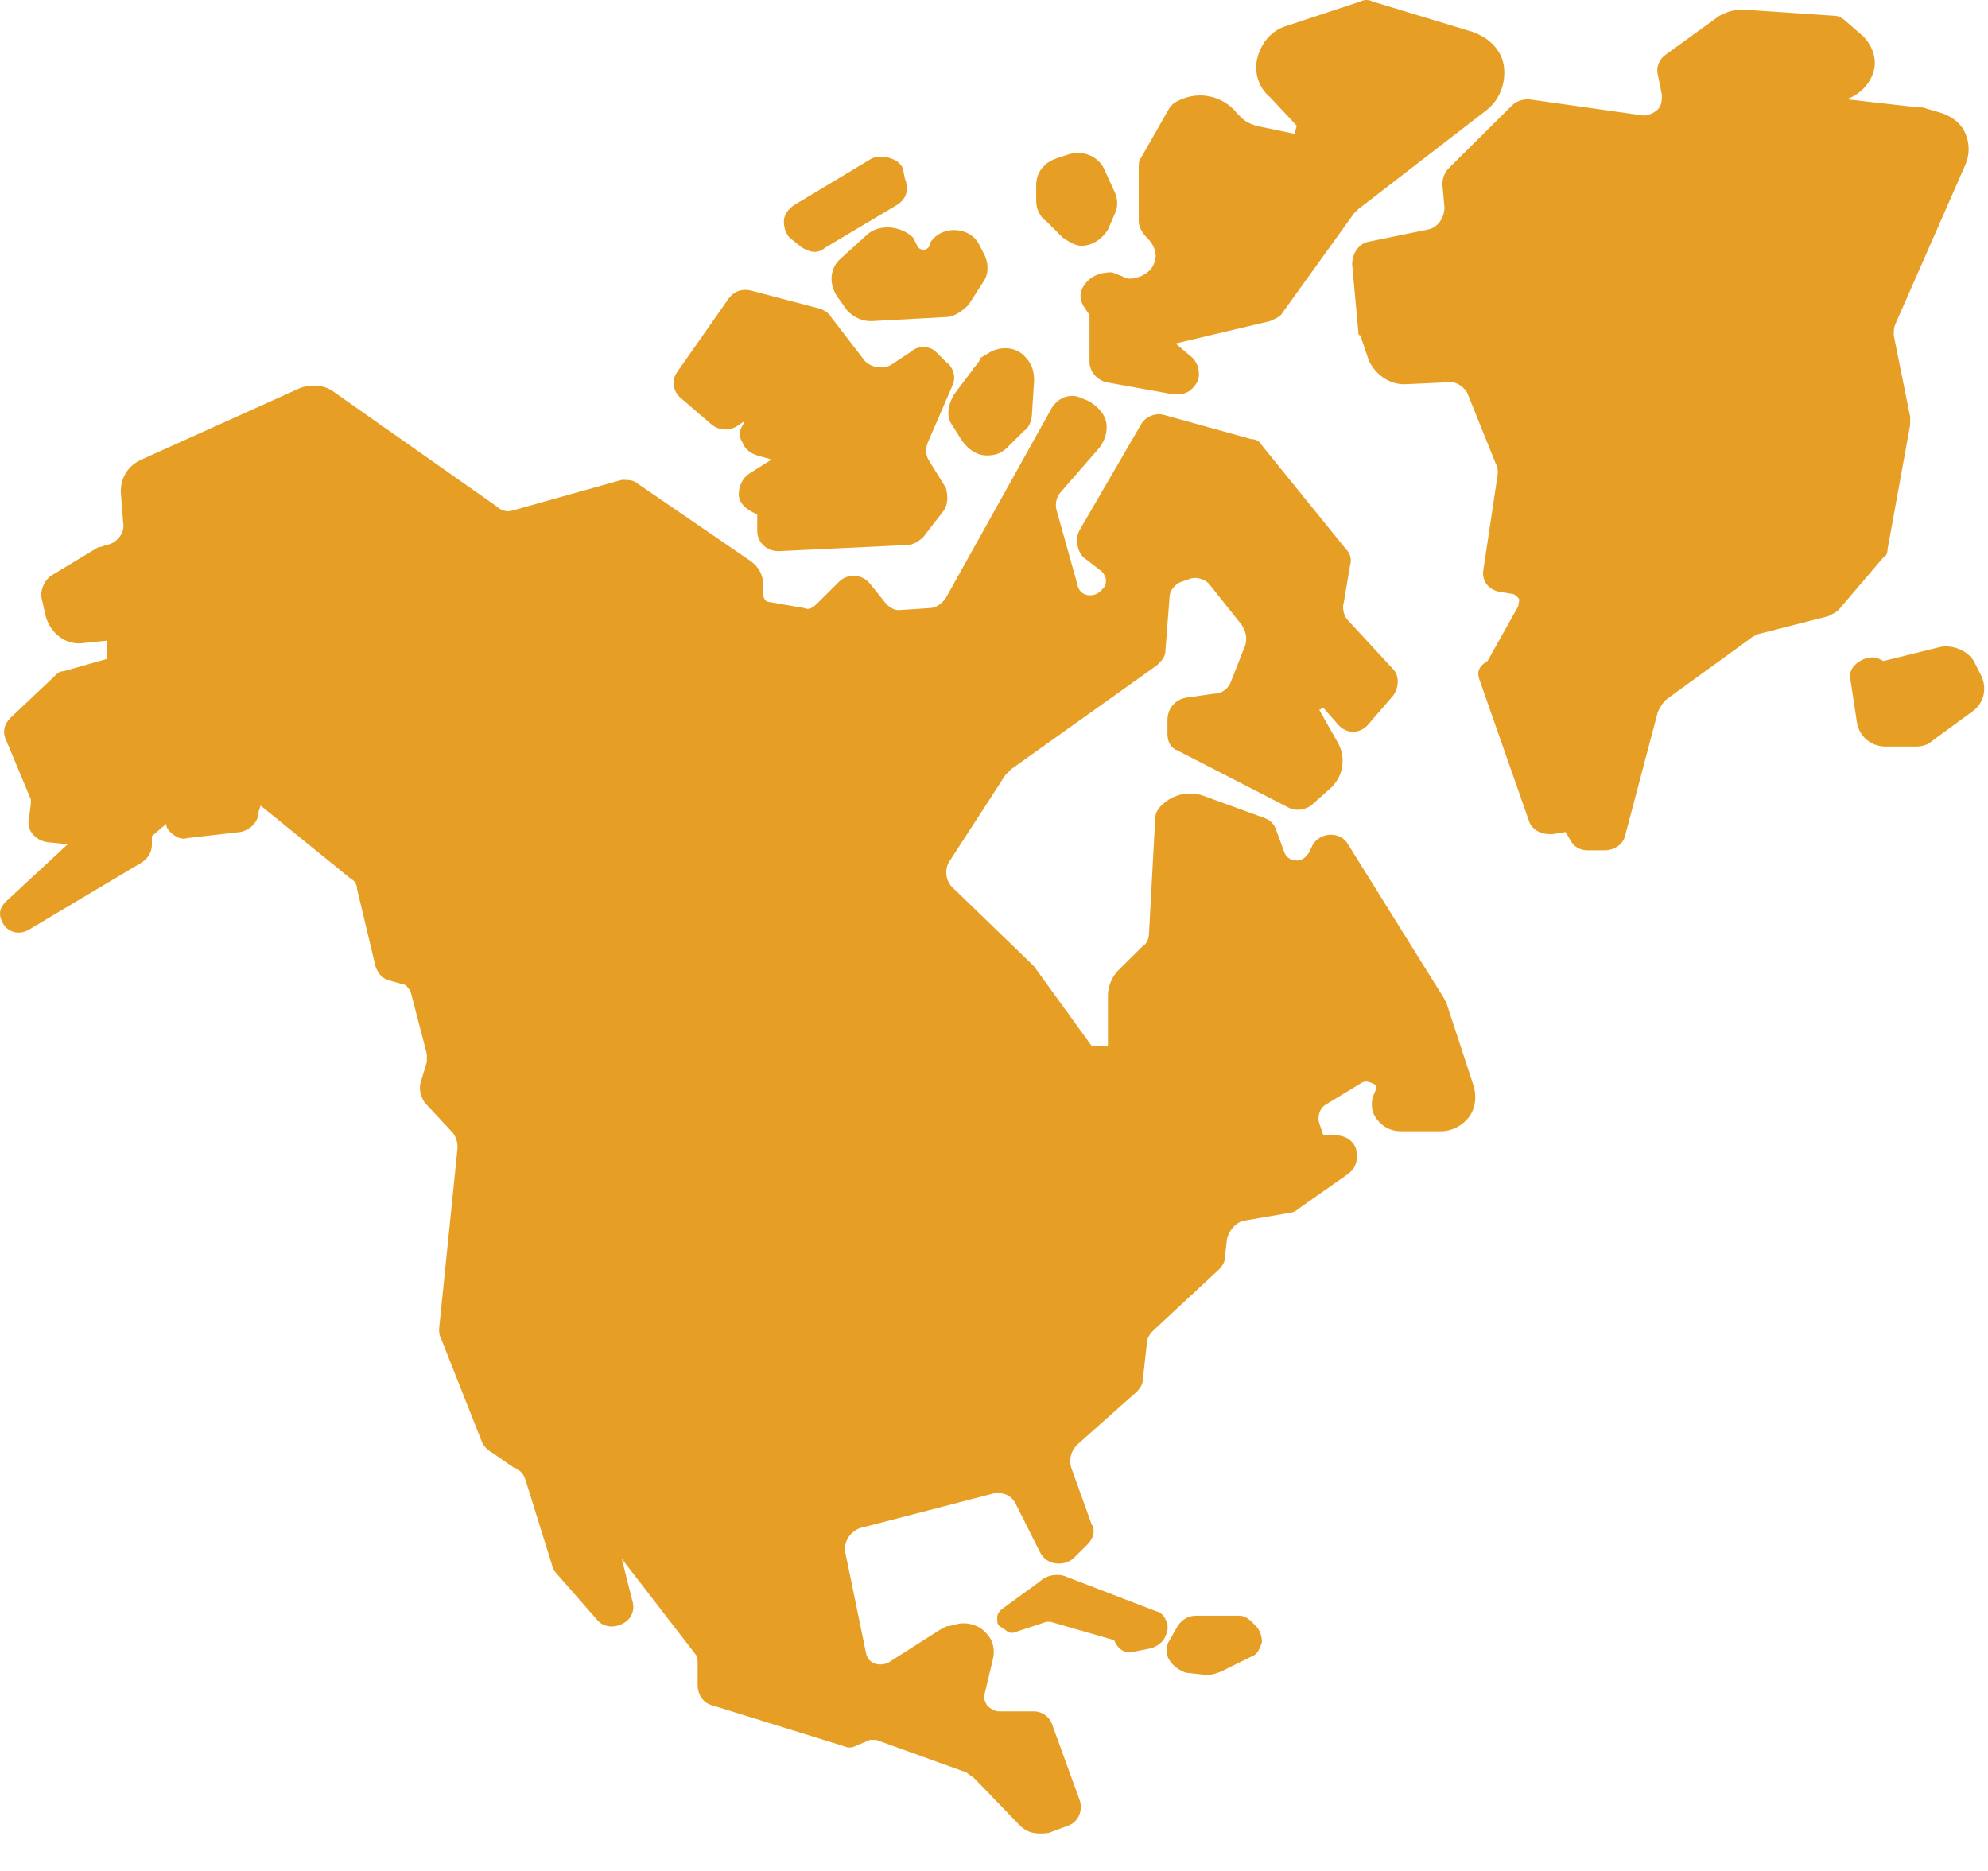 <svg width="51" height="48" viewBox="0 0 51 48" fill="none" xmlns="http://www.w3.org/2000/svg">
<path fill-rule="evenodd" clip-rule="evenodd" d="M27.792 7.35C27.687 7.507 27.687 7.716 27.845 7.925L27.95 8.081V9.283C27.95 9.544 28.16 9.752 28.371 9.805L30.108 10.118H30.213C30.476 10.118 30.634 9.961 30.739 9.752C30.792 9.544 30.739 9.283 30.529 9.126L30.16 8.812L32.582 8.238C32.602 8.228 32.624 8.218 32.647 8.208C32.744 8.164 32.855 8.114 32.897 8.029L34.739 5.47L34.845 5.366L38.16 2.807C38.476 2.546 38.634 2.128 38.582 1.71C38.529 1.292 38.213 0.979 37.792 0.823L35.213 0.039C35.108 -0.013 35.003 -0.013 34.897 0.039L33.003 0.666C32.634 0.77 32.371 1.084 32.266 1.449C32.16 1.815 32.266 2.232 32.582 2.494L33.266 3.225L33.213 3.434L32.213 3.225C32.055 3.172 31.95 3.12 31.845 3.016L31.739 2.911C31.371 2.441 30.687 2.285 30.108 2.65C30.055 2.703 30.003 2.755 29.95 2.859L29.266 4.06C29.213 4.112 29.213 4.217 29.213 4.321V5.679C29.213 5.836 29.318 5.992 29.424 6.097C29.582 6.254 29.687 6.463 29.634 6.671C29.582 6.88 29.476 6.985 29.266 7.089C29.108 7.141 28.95 7.194 28.792 7.089L28.529 6.985C28.213 6.985 27.95 7.089 27.792 7.35ZM48.424 14.087L49.003 10.901V10.693L48.582 8.604C48.582 8.499 48.582 8.395 48.635 8.29L50.424 4.217C50.53 3.956 50.53 3.695 50.424 3.434C50.319 3.172 50.108 3.016 49.845 2.911L49.319 2.755H49.214L47.372 2.546C47.688 2.441 47.951 2.18 48.056 1.867C48.161 1.554 48.056 1.188 47.793 0.927L47.372 0.561C47.266 0.457 47.161 0.405 47.056 0.405L44.74 0.248H44.688C44.477 0.248 44.319 0.3 44.109 0.405L42.74 1.397C42.582 1.501 42.477 1.71 42.53 1.919L42.635 2.441C42.635 2.546 42.635 2.702 42.53 2.807C42.424 2.911 42.266 2.964 42.161 2.964L39.214 2.546C39.056 2.546 38.898 2.598 38.793 2.702L37.161 4.321C37.056 4.426 37.003 4.582 37.003 4.739L37.056 5.314C37.056 5.575 36.898 5.836 36.635 5.888L35.109 6.201C34.845 6.254 34.688 6.515 34.688 6.776L34.845 8.499C34.845 8.551 34.845 8.604 34.898 8.604L35.109 9.23C35.266 9.596 35.635 9.857 36.003 9.857H36.056L37.214 9.805C37.372 9.805 37.53 9.909 37.635 10.066L38.372 11.894C38.424 11.998 38.424 12.05 38.424 12.155L38.056 14.609C38.003 14.87 38.161 15.131 38.477 15.184L38.793 15.236C38.845 15.236 38.898 15.288 38.951 15.34C38.983 15.373 38.975 15.405 38.965 15.449C38.958 15.477 38.951 15.509 38.951 15.549L38.161 16.959C37.898 17.116 37.898 17.273 37.951 17.429L39.214 21.032C39.266 21.241 39.477 21.398 39.74 21.398H39.845L40.161 21.346L40.319 21.607C40.424 21.764 40.582 21.816 40.74 21.816H41.161C41.424 21.816 41.635 21.659 41.688 21.45L42.53 18.265C42.582 18.16 42.635 18.056 42.74 17.951L44.898 16.385C44.924 16.359 44.951 16.346 44.977 16.332C45.003 16.319 45.03 16.306 45.056 16.28L46.898 15.81C47.003 15.758 47.108 15.706 47.161 15.654L48.319 14.296C48.372 14.296 48.424 14.191 48.424 14.087ZM37.107 25.733C37.107 25.706 37.094 25.693 37.081 25.68C37.068 25.667 37.055 25.654 37.055 25.628L34.581 21.659C34.37 21.294 33.792 21.346 33.634 21.764C33.528 22.025 33.371 22.077 33.265 22.077C33.16 22.077 33.002 22.025 32.95 21.868L32.739 21.294C32.686 21.137 32.581 21.032 32.423 20.98L30.844 20.406C30.528 20.301 30.107 20.354 29.792 20.667C29.686 20.771 29.634 20.876 29.634 21.032L29.476 23.957C29.476 24.061 29.423 24.218 29.318 24.27L28.686 24.897C28.528 25.054 28.423 25.315 28.423 25.524V26.829H28.002L26.528 24.793L26.476 24.74L24.423 22.756C24.265 22.599 24.213 22.286 24.371 22.077L25.792 19.884L25.95 19.727L29.686 17.064C29.792 16.959 29.897 16.855 29.897 16.698L30.002 15.34C30.002 15.131 30.16 14.975 30.318 14.922L30.476 14.87C30.686 14.766 30.95 14.87 31.055 15.027L31.844 16.019C31.95 16.176 32.002 16.332 31.95 16.541L31.581 17.481C31.528 17.638 31.371 17.795 31.16 17.795L30.423 17.899C30.16 17.951 29.95 18.16 29.95 18.474V18.839C29.95 19.048 30.055 19.205 30.213 19.257L33.055 20.719C33.265 20.824 33.476 20.771 33.634 20.667L34.16 20.197C34.476 19.884 34.528 19.414 34.318 19.048L33.844 18.212L33.95 18.16L34.318 18.578C34.528 18.839 34.897 18.839 35.107 18.578L35.739 17.847C35.897 17.638 35.897 17.325 35.739 17.168L34.581 15.915C34.476 15.81 34.423 15.601 34.476 15.445L34.634 14.505C34.686 14.348 34.634 14.191 34.528 14.087L32.371 11.424C32.318 11.319 32.213 11.267 32.107 11.267L29.844 10.64C29.634 10.588 29.371 10.693 29.265 10.901L27.686 13.617C27.581 13.826 27.634 14.139 27.792 14.296L28.265 14.661C28.318 14.714 28.371 14.818 28.371 14.87C28.371 14.975 28.371 15.027 28.265 15.131C28.107 15.34 27.686 15.34 27.634 14.975L27.107 13.095C27.055 12.938 27.107 12.729 27.213 12.625L28.213 11.476C28.371 11.267 28.423 11.006 28.371 10.797C28.318 10.588 28.107 10.379 27.897 10.275L27.634 10.17C27.371 10.118 27.16 10.223 27.002 10.431L24.265 15.34C24.16 15.497 24.002 15.601 23.844 15.601L23.055 15.654C22.95 15.654 22.844 15.601 22.739 15.497L22.318 14.975C22.107 14.714 21.739 14.714 21.528 14.922L20.95 15.497C20.844 15.601 20.739 15.654 20.634 15.601L19.739 15.445C19.634 15.445 19.581 15.34 19.581 15.236V15.027C19.581 14.766 19.476 14.557 19.265 14.4L16.371 12.416C16.265 12.311 16.107 12.311 15.95 12.311L13.16 13.095C13.002 13.147 12.844 13.095 12.739 12.99L8.581 10.066C8.318 9.857 7.949 9.857 7.686 9.961L3.634 11.789C3.265 11.946 3.055 12.311 3.107 12.729L3.16 13.408C3.213 13.669 3.002 13.93 2.739 13.982C2.717 13.982 2.695 13.992 2.67 14.002C2.634 14.017 2.59 14.035 2.528 14.035L1.318 14.766C1.16 14.87 1.055 15.079 1.055 15.288L1.16 15.758C1.265 16.228 1.686 16.594 2.213 16.489L2.739 16.437V16.907L1.634 17.22C1.528 17.22 1.476 17.273 1.423 17.325L0.265 18.421C0.107 18.578 0.055 18.787 0.16 18.996L0.792 20.51V20.615L0.739 21.032C0.686 21.294 0.897 21.555 1.213 21.607L1.739 21.659L0.16 23.121C0.002 23.278 -0.05 23.435 0.055 23.644C0.16 23.905 0.476 24.009 0.739 23.852L3.634 22.129C3.792 22.025 3.897 21.868 3.897 21.659V21.45L4.265 21.137C4.265 21.241 4.318 21.294 4.371 21.346C4.476 21.45 4.634 21.555 4.792 21.503L6.16 21.346C6.423 21.294 6.634 21.085 6.634 20.824L6.686 20.667L9.002 22.547C9.107 22.599 9.16 22.704 9.16 22.808L9.634 24.793C9.686 24.949 9.792 25.106 10.002 25.158L10.371 25.262C10.406 25.262 10.441 25.309 10.476 25.355C10.493 25.379 10.511 25.402 10.528 25.419L10.95 27.038V27.247L10.792 27.769C10.739 27.926 10.792 28.135 10.897 28.291L11.581 29.023C11.686 29.127 11.739 29.284 11.739 29.44L11.265 34.088C11.265 34.193 11.265 34.245 11.318 34.349L12.371 37.013C12.423 37.117 12.528 37.221 12.634 37.274L13.16 37.639C13.318 37.691 13.423 37.796 13.476 37.953L14.16 40.146C14.16 40.198 14.213 40.303 14.265 40.355L15.318 41.556C15.528 41.817 15.95 41.765 16.16 41.504C16.265 41.347 16.265 41.19 16.213 41.034L15.95 39.989L17.844 42.444C17.897 42.496 17.897 42.6 17.897 42.653V43.227C17.897 43.488 18.055 43.697 18.265 43.749L21.634 44.794C21.739 44.846 21.844 44.846 21.95 44.794L22.318 44.637H22.476L24.792 45.472C24.818 45.499 24.857 45.525 24.897 45.551C24.936 45.577 24.976 45.603 25.002 45.629L26.16 46.83C26.318 46.987 26.476 47.039 26.686 47.039C26.792 47.039 26.897 47.039 27.002 46.987L27.423 46.83C27.686 46.726 27.792 46.413 27.686 46.151L27.002 44.271C26.95 44.062 26.739 43.906 26.528 43.906H25.634C25.528 43.906 25.423 43.854 25.318 43.749C25.265 43.645 25.213 43.54 25.265 43.436L25.476 42.548C25.528 42.339 25.476 42.078 25.318 41.921C25.16 41.712 24.844 41.608 24.581 41.66L24.371 41.712C24.294 41.712 24.245 41.74 24.183 41.776C24.16 41.789 24.136 41.803 24.107 41.817L22.792 42.653C22.581 42.757 22.265 42.705 22.213 42.391L21.686 39.833C21.634 39.571 21.792 39.31 22.055 39.206L25.476 38.318C25.739 38.266 25.95 38.37 26.055 38.579L26.686 39.833C26.844 40.146 27.265 40.198 27.528 39.989L27.897 39.624C28.055 39.467 28.107 39.258 28.002 39.101L27.476 37.639C27.423 37.43 27.476 37.221 27.634 37.065L29.16 35.707C29.265 35.602 29.318 35.498 29.318 35.394L29.423 34.454C29.423 34.349 29.476 34.245 29.581 34.14L31.265 32.574C31.371 32.469 31.423 32.365 31.423 32.26L31.476 31.79C31.528 31.581 31.686 31.372 31.897 31.32L33.107 31.111C33.16 31.111 33.265 31.059 33.318 31.007L34.581 30.119C34.792 29.962 34.844 29.754 34.792 29.492C34.739 29.284 34.528 29.127 34.265 29.127H33.95L33.844 28.814C33.792 28.657 33.844 28.448 34.002 28.344L34.95 27.769C35.055 27.717 35.16 27.769 35.265 27.821C35.318 27.874 35.318 27.926 35.265 28.03C35.16 28.239 35.16 28.5 35.318 28.709C35.476 28.918 35.686 29.023 35.95 29.023H36.95C37.265 29.023 37.528 28.866 37.686 28.657C37.844 28.448 37.897 28.135 37.792 27.821L37.107 25.733ZM49.794 16.594C50.109 16.541 50.478 16.698 50.636 16.959L50.794 17.273C51.004 17.638 50.899 18.056 50.583 18.265L49.583 18.996C49.478 19.1 49.32 19.153 49.162 19.153H48.372C48.004 19.153 47.688 18.892 47.636 18.526L47.478 17.482C47.425 17.325 47.478 17.168 47.583 17.064C47.741 16.907 48.004 16.803 48.215 16.907L48.32 16.959L49.794 16.594ZM18.952 10.902C18.741 11.058 18.478 11.058 18.268 10.902L17.478 10.223C17.268 10.066 17.215 9.753 17.373 9.544L18.689 7.664C18.847 7.455 19.057 7.403 19.268 7.455L21.057 7.925C21.163 7.977 21.268 8.029 21.32 8.134L22.163 9.23C22.32 9.439 22.689 9.492 22.899 9.335L23.373 9.022C23.531 8.865 23.847 8.865 24.005 9.022L24.268 9.283C24.478 9.439 24.531 9.7 24.426 9.909L23.794 11.371C23.741 11.528 23.741 11.685 23.847 11.841L24.268 12.52C24.32 12.729 24.32 12.938 24.215 13.095L23.689 13.774C23.584 13.878 23.426 13.983 23.268 13.983L20.005 14.139H19.952C19.689 14.139 19.426 13.93 19.426 13.617V13.199L19.32 13.147C19.11 13.043 18.952 12.886 18.952 12.677C18.952 12.468 19.057 12.259 19.215 12.155L19.794 11.789L19.426 11.685C19.268 11.633 19.11 11.528 19.057 11.371C18.952 11.215 18.952 11.058 19.057 10.902L19.11 10.797L18.952 10.902ZM22.216 6.045L21.584 6.619C21.268 6.88 21.268 7.298 21.479 7.611L21.742 7.977C21.9 8.134 22.11 8.238 22.321 8.238H22.373L24.268 8.134C24.479 8.134 24.689 7.977 24.847 7.82L25.216 7.246C25.373 7.037 25.373 6.724 25.216 6.463L25.11 6.254C24.847 5.784 24.11 5.784 23.847 6.254V6.306C23.794 6.41 23.689 6.41 23.689 6.41C23.637 6.41 23.531 6.358 23.531 6.306L23.426 6.097C23.11 5.784 22.531 5.731 22.216 6.045ZM20.583 6.358L20.32 6.149C20.162 6.045 20.109 5.836 20.109 5.679C20.109 5.523 20.215 5.366 20.372 5.262L22.372 4.061C22.636 3.956 23.057 4.061 23.162 4.322L23.215 4.583C23.32 4.844 23.267 5.105 23.004 5.262L21.162 6.358C21.109 6.411 21.004 6.463 20.899 6.463C20.794 6.463 20.688 6.411 20.583 6.358ZM27.266 6.097C27.424 6.202 27.582 6.306 27.74 6.306C28.003 6.306 28.266 6.149 28.424 5.888L28.582 5.523C28.687 5.314 28.687 5.105 28.582 4.896L28.319 4.322C28.161 4.008 27.793 3.852 27.424 3.956L27.108 4.061C26.793 4.165 26.582 4.426 26.582 4.739V5.157C26.582 5.366 26.687 5.575 26.845 5.679L27.266 6.097ZM24.476 10.118L24.95 9.491C24.971 9.449 25.001 9.415 25.033 9.38C25.079 9.328 25.129 9.271 25.16 9.178L25.424 9.021C25.739 8.865 26.108 8.917 26.318 9.178C26.476 9.335 26.529 9.544 26.529 9.753L26.476 10.588C26.476 10.745 26.424 10.954 26.266 11.058L25.845 11.476C25.687 11.633 25.529 11.685 25.318 11.685C25.055 11.685 24.845 11.528 24.687 11.319L24.424 10.902C24.266 10.693 24.318 10.379 24.476 10.118ZM29.845 41.452C29.793 41.399 29.74 41.347 29.687 41.347L27.372 40.459C27.161 40.355 26.845 40.407 26.687 40.564L25.687 41.295C25.635 41.347 25.582 41.399 25.582 41.504C25.582 41.608 25.582 41.66 25.635 41.713L25.793 41.817C25.845 41.869 25.951 41.922 26.056 41.869L26.845 41.608H26.951L28.582 42.078C28.635 42.235 28.793 42.392 28.951 42.392H29.003L29.529 42.287C29.687 42.235 29.845 42.13 29.898 41.974C30.003 41.765 29.951 41.608 29.845 41.452ZM31.794 41.451C31.899 41.451 32.005 41.504 32.11 41.608L32.215 41.712C32.321 41.817 32.373 41.974 32.373 42.13C32.321 42.287 32.268 42.444 32.11 42.496L31.373 42.861C31.268 42.914 31.11 42.966 31.005 42.966H30.899L30.426 42.914C30.268 42.861 30.11 42.757 30.005 42.6C29.899 42.444 29.899 42.235 30.005 42.078L30.215 41.712C30.32 41.556 30.478 41.451 30.689 41.451H31.794Z" fill="#E69F24"/>
</svg>
